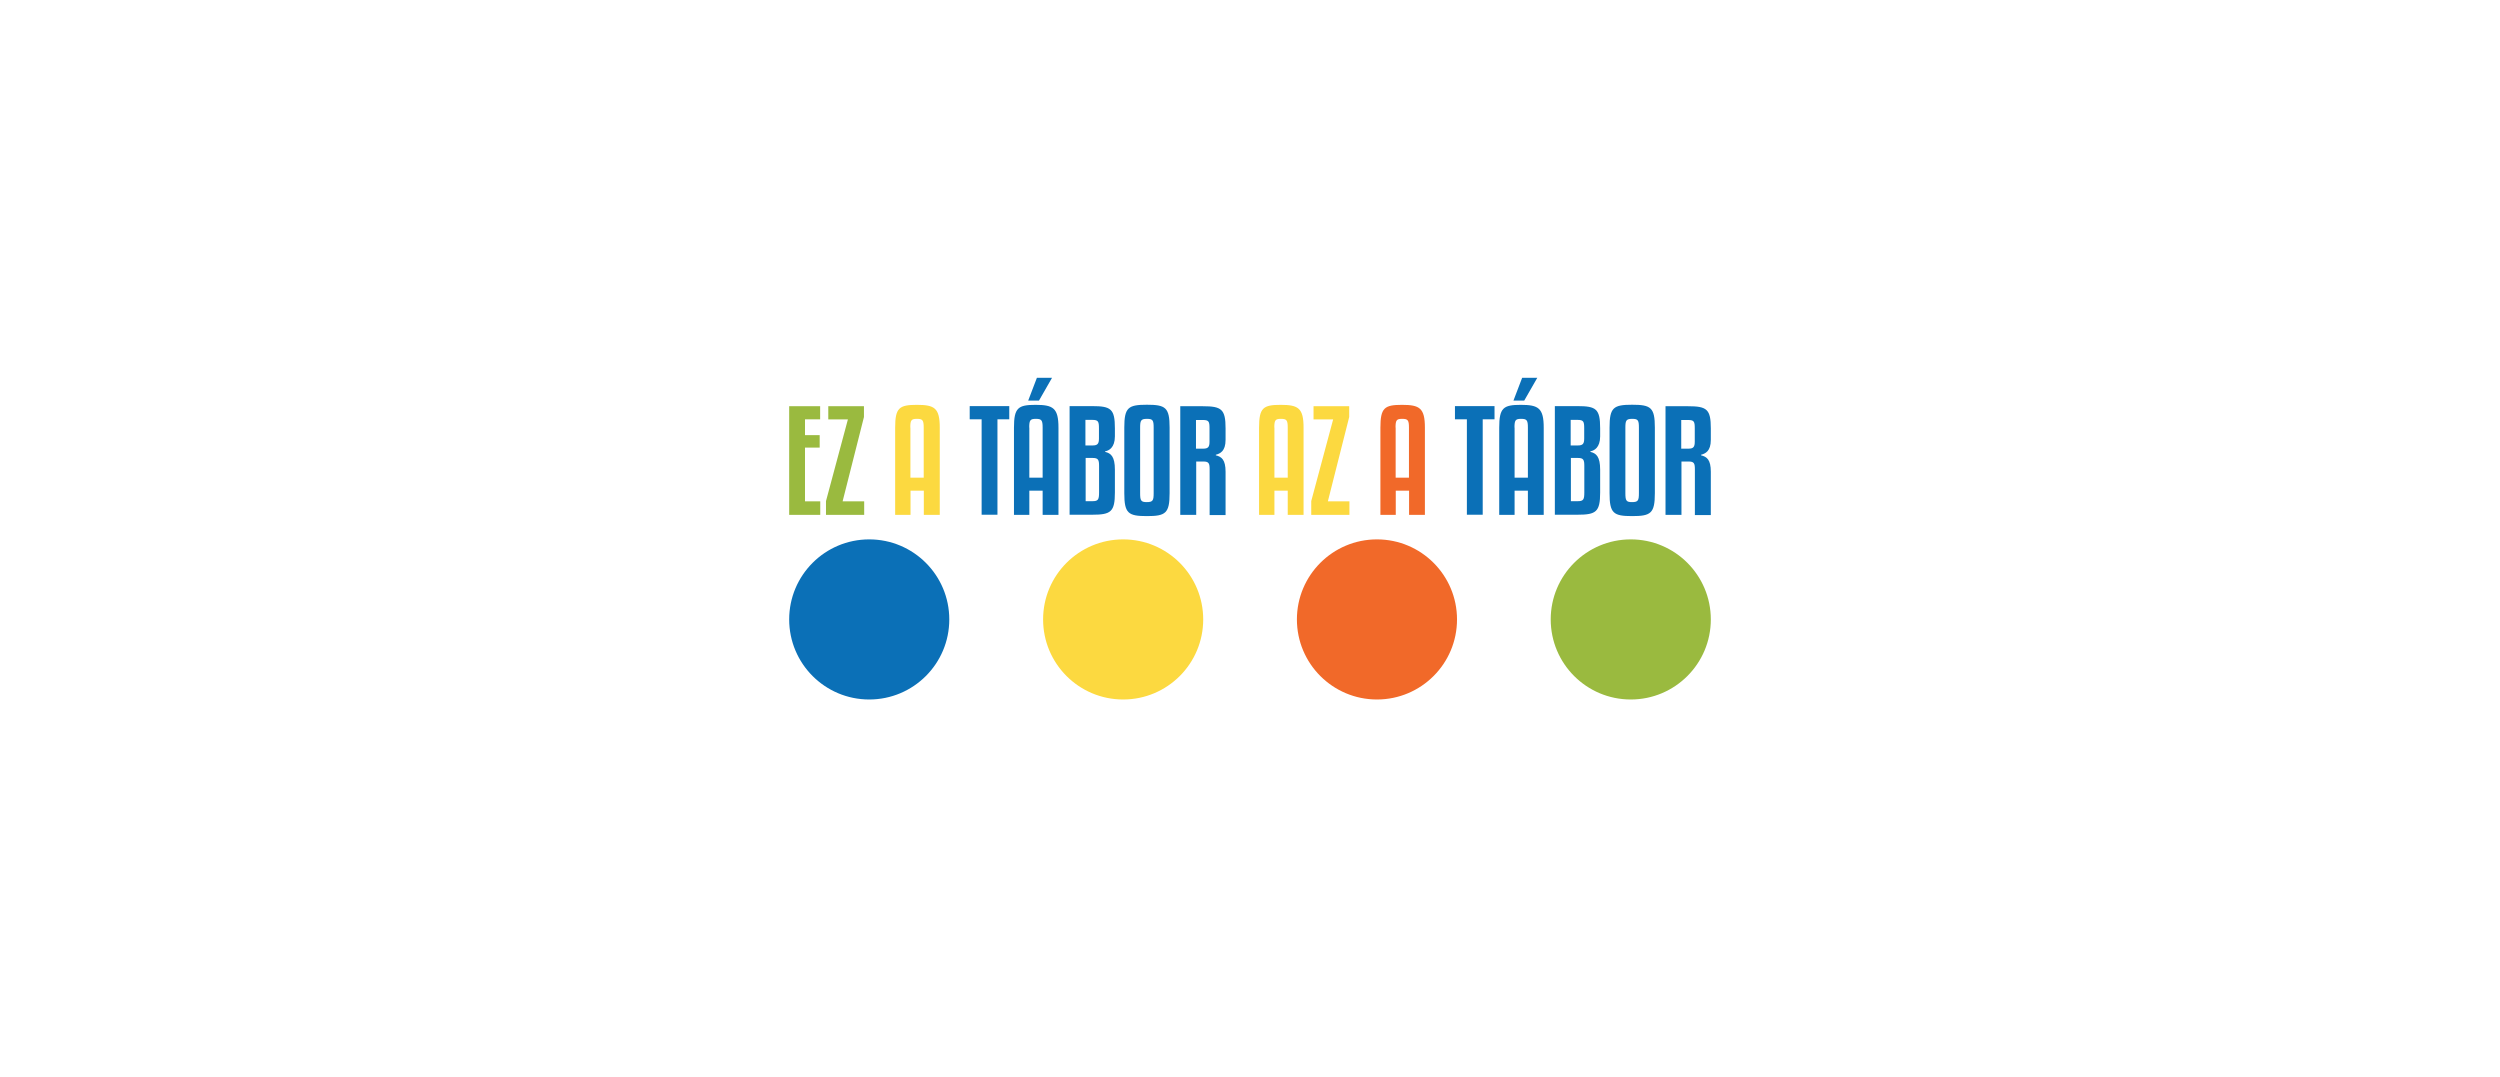 <?xml version="1.0" encoding="UTF-8"?>
<svg id="Layer_1" xmlns="http://www.w3.org/2000/svg" version="1.1" viewBox="0 0 217.98 93.93">
  <!-- Generator: Adobe Illustrator 29.3.1, SVG Export Plug-In . SVG Version: 2.1.0 Build 151)  -->
  <defs>
    <style>
      .st0 {
        fill: #9aba3f;
      }

      .st1 {
        fill: #fcd940;
      }

      .st2 {
        fill: #f16929;
      }

      .st3 {
        fill: #0b70b7;
      }
    </style>
  </defs>
  <g>
    <circle class="st3" cx="75.79" cy="54.01" r="6.98"/>
    <circle class="st1" cx="97.93" cy="54.01" r="6.98"/>
    <circle class="st2" cx="120.06" cy="54.01" r="6.98"/>
    <circle class="st0" cx="142.19" cy="54.01" r="6.98"/>
  </g>
  <g>
    <path class="st0" d="M71.52,44.89h-2.71v-9.47h2.7v1.14h-1.32v1.38h1.28v1.09h-1.28v4.68h1.33v1.19Z"/>
    <path class="st0" d="M75.34,44.89h-3.32v-1.2l1.91-7.12h-1.71v-1.15h3.11v.94l-1.86,7.35h1.88v1.19Z"/>
    <path class="st1" d="M80.55,44.89v-2.11h-1.16v2.11h-1.34v-7.6c0-1.74.36-1.99,1.9-1.99s1.99.28,1.99,1.99v7.6h-1.38ZM79.38,37.28v4.37h1.16v-4.37c0-.65-.1-.76-.59-.76s-.58.11-.58.76Z"/>
    <path class="st3" d="M88,36.56h-1.03v8.32h-1.38v-8.32h-1.04v-1.15h3.45v1.15Z"/>
    <path class="st3" d="M90.91,44.89v-2.11h-1.16v2.11h-1.34v-7.6c0-1.74.36-1.99,1.89-1.99s1.99.28,1.99,1.99v7.6h-1.38ZM90.41,32.94h1.32l-1.14,1.99h-.94l.76-1.99ZM89.75,37.28v4.37h1.16v-4.37c0-.65-.1-.76-.59-.76s-.58.11-.58.76Z"/>
    <path class="st3" d="M97.21,40.94v2c0,1.69-.35,1.94-1.98,1.94h-1.97v-9.47h1.97c1.63,0,1.98.24,1.98,1.93v.71c0,.98-.53,1.25-.85,1.3v.05c.5.12.85.4.85,1.55ZM94.65,38.84h.62c.44,0,.55-.16.55-.61v-.89c0-.59-.06-.73-.59-.73h-.59v2.23ZM94.65,43.7h.59c.5,0,.59-.12.59-.76v-2.31c0-.53-.07-.7-.55-.7h-.62v3.77Z"/>
    <path class="st3" d="M101.98,43c0,1.76-.35,2-1.98,2s-1.97-.24-1.97-2v-5.72c0-1.75.34-1.99,1.97-1.99s1.98.24,1.98,1.99v5.72ZM100.59,37.28c0-.64-.08-.76-.58-.76-.52,0-.6.13-.6.76v5.72c0,.66.08.78.58.78.53,0,.6-.14.6-.78v-5.72Z"/>
    <path class="st3" d="M104.29,44.89h-1.38v-9.47h1.97c1.63,0,1.98.26,1.98,1.93v1c0,1-.48,1.2-.85,1.3v.05c.5.12.85.38.85,1.43v3.78h-1.39v-3.99c0-.52-.07-.68-.55-.68h-.62v4.68ZM104.29,39.12h.62c.44,0,.55-.16.55-.61v-1.16c0-.6-.06-.73-.59-.73h-.59v2.51Z"/>
    <path class="st1" d="M112.28,44.89v-2.11h-1.16v2.11h-1.34v-7.6c0-1.74.36-1.99,1.89-1.99s1.99.28,1.99,1.99v7.6h-1.38ZM111.12,37.28v4.37h1.16v-4.37c0-.65-.1-.76-.59-.76s-.58.11-.58.76Z"/>
    <path class="st1" d="M117.65,44.89h-3.32v-1.2l1.91-7.12h-1.71v-1.15h3.11v.94l-1.86,7.35h1.88v1.19Z"/>
    <path class="st2" d="M122.86,44.89v-2.11h-1.16v2.11h-1.34v-7.6c0-1.74.36-1.99,1.89-1.99s1.99.28,1.99,1.99v7.6h-1.38ZM121.69,37.28v4.37h1.16v-4.37c0-.65-.1-.76-.59-.76s-.58.11-.58.76Z"/>
    <path class="st3" d="M130.31,36.56h-1.03v8.32h-1.38v-8.32h-1.04v-1.15h3.45v1.15Z"/>
    <path class="st3" d="M133.22,44.89v-2.11h-1.16v2.11h-1.34v-7.6c0-1.74.36-1.99,1.89-1.99s1.99.28,1.99,1.99v7.6h-1.38ZM132.72,32.94h1.32l-1.14,1.99h-.94l.76-1.99ZM132.06,37.28v4.37h1.16v-4.37c0-.65-.1-.76-.59-.76s-.58.11-.58.76Z"/>
    <path class="st3" d="M139.52,40.94v2c0,1.69-.35,1.94-1.98,1.94h-1.97v-9.47h1.97c1.63,0,1.98.24,1.98,1.93v.71c0,.98-.53,1.25-.85,1.3v.05c.5.12.85.4.85,1.55ZM136.96,38.84h.62c.44,0,.55-.16.55-.61v-.89c0-.59-.06-.73-.59-.73h-.59v2.23ZM136.96,43.7h.59c.5,0,.59-.12.59-.76v-2.31c0-.53-.07-.7-.55-.7h-.62v3.77Z"/>
    <path class="st3" d="M144.29,43c0,1.76-.35,2-1.98,2s-1.97-.24-1.97-2v-5.72c0-1.75.34-1.99,1.97-1.99s1.98.24,1.98,1.99v5.72ZM142.9,37.28c0-.64-.08-.76-.58-.76-.52,0-.6.13-.6.76v5.72c0,.66.08.78.58.78.53,0,.6-.14.6-.78v-5.72Z"/>
    <path class="st3" d="M146.6,44.89h-1.38v-9.47h1.97c1.63,0,1.98.26,1.98,1.93v1c0,1-.48,1.2-.85,1.3v.05c.5.12.85.38.85,1.43v3.78h-1.39v-3.99c0-.52-.07-.68-.55-.68h-.62v4.68ZM146.6,39.12h.62c.44,0,.55-.16.55-.61v-1.16c0-.6-.06-.73-.59-.73h-.59v2.51Z"/>
  </g>
</svg>
